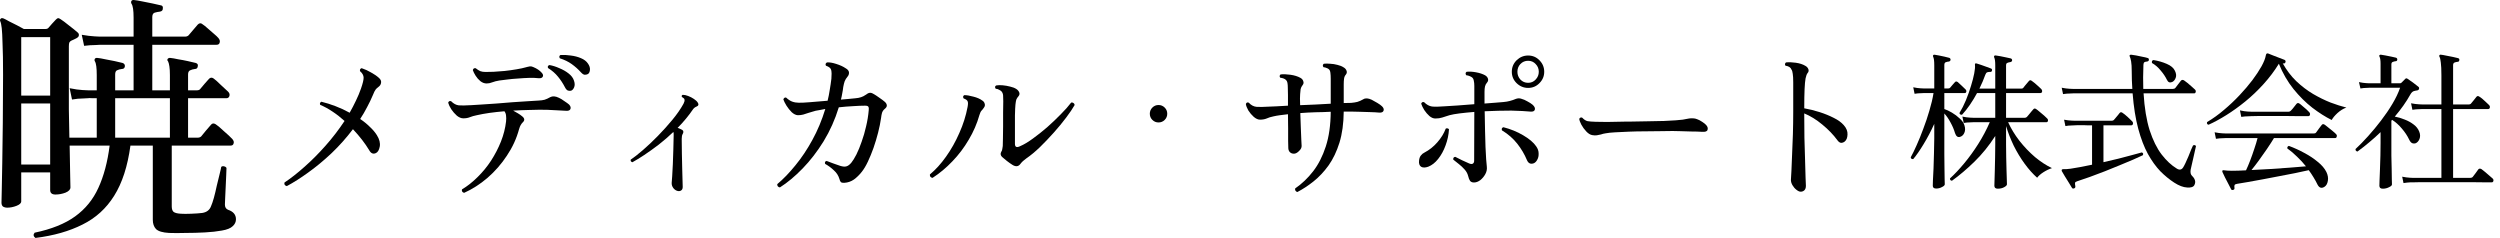 <svg width="304" height="29" viewBox="0 0 304 29" fill="none" xmlns="http://www.w3.org/2000/svg">
<path d="M4.309 28.934C4.053 28.742 4.021 28.529 4.213 28.294C6.261 27.868 7.904 27.206 9.141 26.31C10.379 25.414 11.317 24.262 11.957 22.854C12.619 21.425 13.077 19.708 13.333 17.702H8.469C8.491 19.153 8.512 20.337 8.533 21.254C8.555 22.15 8.565 22.662 8.565 22.79C8.565 23.046 8.363 23.26 7.957 23.43C7.552 23.58 7.147 23.654 6.741 23.654C6.315 23.654 6.101 23.473 6.101 23.11V20.966H2.581V24.486C2.581 24.7 2.389 24.881 2.005 25.03C1.621 25.18 1.237 25.254 0.853 25.254C0.683 25.254 0.523 25.212 0.373 25.126C0.245 25.02 0.181 24.86 0.181 24.646C0.181 24.518 0.192 24.028 0.213 23.174C0.235 22.3 0.256 21.158 0.277 19.75C0.299 18.342 0.32 16.732 0.341 14.918C0.363 13.105 0.373 11.164 0.373 9.094C0.373 7.452 0.352 6.193 0.309 5.318C0.288 4.444 0.256 3.814 0.213 3.43C0.171 3.025 0.107 2.737 0.021 2.566C-0.021 2.438 5.21541e-08 2.342 0.085 2.278C0.149 2.193 0.267 2.182 0.437 2.246C0.587 2.31 0.811 2.428 1.109 2.598C1.429 2.748 1.749 2.908 2.069 3.078C2.411 3.249 2.688 3.398 2.901 3.526H5.525C5.696 3.526 5.824 3.473 5.909 3.366C6.016 3.238 6.155 3.078 6.325 2.886C6.496 2.694 6.645 2.534 6.773 2.406C6.88 2.3 6.965 2.236 7.029 2.214C7.115 2.193 7.232 2.236 7.381 2.342C7.616 2.492 7.957 2.748 8.405 3.11C8.853 3.452 9.184 3.718 9.397 3.91C9.547 4.017 9.611 4.145 9.589 4.294C9.589 4.422 9.493 4.54 9.301 4.646C9.195 4.689 9.088 4.742 8.981 4.806C8.896 4.849 8.8 4.892 8.693 4.934C8.565 4.998 8.48 5.073 8.437 5.158C8.395 5.244 8.373 5.404 8.373 5.638V9.446C8.373 10.79 8.373 12.081 8.373 13.318C8.395 14.556 8.416 15.697 8.437 16.742H11.765V11.942C11.659 11.942 11.563 11.942 11.477 11.942C11.392 11.942 11.307 11.942 11.221 11.942C10.944 11.921 10.773 11.921 10.709 11.942C10.709 11.942 10.507 11.953 10.101 11.974C9.696 11.974 9.248 12.017 8.757 12.102L8.469 10.726C9.088 10.854 9.611 10.929 10.037 10.95C10.485 10.972 10.709 10.982 10.709 10.982H11.765V9.126C11.765 8.252 11.691 7.697 11.541 7.462C11.477 7.356 11.477 7.249 11.541 7.142C11.605 7.057 11.712 7.025 11.861 7.046C12.096 7.068 12.405 7.121 12.789 7.206C13.173 7.27 13.557 7.345 13.941 7.43C14.347 7.516 14.667 7.59 14.901 7.654C15.093 7.718 15.189 7.846 15.189 8.038C15.168 8.273 15.04 8.39 14.805 8.39C14.592 8.412 14.4 8.465 14.229 8.55C14.08 8.614 14.005 8.785 14.005 9.062V10.982H16.245V5.446C15.861 5.446 15.488 5.446 15.125 5.446C14.784 5.446 14.464 5.446 14.165 5.446C13.675 5.446 13.259 5.446 12.917 5.446C12.576 5.446 12.331 5.446 12.181 5.446C12.181 5.446 11.979 5.457 11.573 5.478C11.168 5.478 10.72 5.51 10.229 5.574L9.941 4.23C10.56 4.337 11.083 4.401 11.509 4.422C11.936 4.444 12.149 4.454 12.149 4.454H16.245V2.15C16.245 1.254 16.16 0.689 15.989 0.454C15.925 0.326 15.925 0.209 15.989 0.102C16.053 0.017 16.16 -0.015 16.309 0.006C16.544 0.028 16.864 0.081 17.269 0.166C17.696 0.252 18.123 0.337 18.549 0.422C18.976 0.508 19.307 0.582 19.541 0.646C19.755 0.668 19.84 0.806 19.797 1.062C19.797 1.254 19.68 1.372 19.445 1.414C19.232 1.436 19.019 1.478 18.805 1.542C18.613 1.606 18.517 1.788 18.517 2.086V4.454H22.485C22.677 4.454 22.827 4.401 22.933 4.294C23.04 4.166 23.221 3.953 23.477 3.654C23.755 3.334 23.947 3.11 24.053 2.982C24.245 2.79 24.437 2.78 24.629 2.95C24.8 3.057 25.013 3.228 25.269 3.462C25.525 3.676 25.771 3.889 26.005 4.102C26.261 4.316 26.443 4.486 26.549 4.614C26.72 4.806 26.773 4.998 26.709 5.19C26.667 5.361 26.539 5.446 26.325 5.446H18.517V10.982H20.661V9.126C20.661 8.7 20.64 8.348 20.597 8.07C20.555 7.793 20.501 7.59 20.437 7.462C20.331 7.356 20.32 7.249 20.405 7.142C20.491 7.057 20.597 7.025 20.725 7.046C20.96 7.068 21.269 7.121 21.653 7.206C22.059 7.27 22.453 7.345 22.837 7.43C23.243 7.516 23.563 7.59 23.797 7.654C24.011 7.718 24.096 7.846 24.053 8.038C24.032 8.273 23.915 8.39 23.701 8.39C23.488 8.412 23.296 8.465 23.125 8.55C22.955 8.614 22.869 8.785 22.869 9.062V10.982H23.957C24.149 10.982 24.288 10.918 24.373 10.79C24.48 10.662 24.651 10.46 24.885 10.182C25.12 9.905 25.291 9.713 25.397 9.606C25.568 9.414 25.76 9.393 25.973 9.542C26.208 9.713 26.507 9.98 26.869 10.342C27.253 10.684 27.541 10.95 27.733 11.142C27.904 11.313 27.957 11.494 27.893 11.686C27.829 11.857 27.712 11.942 27.541 11.942H22.869V16.742H24.021C24.213 16.742 24.363 16.689 24.469 16.582C24.576 16.433 24.768 16.198 25.045 15.878C25.344 15.537 25.547 15.302 25.653 15.174C25.803 14.982 25.995 14.961 26.229 15.11C26.485 15.281 26.827 15.569 27.253 15.974C27.701 16.358 28.032 16.668 28.245 16.902C28.416 17.094 28.469 17.276 28.405 17.446C28.363 17.617 28.245 17.702 28.053 17.702H20.885V25.094C20.885 25.414 20.96 25.638 21.109 25.766C21.28 25.894 21.579 25.969 22.005 25.99C22.304 26.012 22.72 26.012 23.253 25.99C23.808 25.969 24.256 25.937 24.597 25.894C25.131 25.809 25.483 25.542 25.653 25.094C25.76 24.86 25.877 24.518 26.005 24.07C26.133 23.601 26.251 23.11 26.357 22.598C26.485 22.065 26.603 21.585 26.709 21.158C26.816 20.732 26.88 20.444 26.901 20.294C27.008 20.209 27.125 20.188 27.253 20.23C27.381 20.252 27.477 20.316 27.541 20.422C27.541 20.572 27.531 20.86 27.509 21.286C27.488 21.713 27.467 22.182 27.445 22.694C27.424 23.206 27.403 23.665 27.381 24.07C27.36 24.476 27.349 24.742 27.349 24.87C27.349 25.19 27.477 25.404 27.733 25.51C28.373 25.724 28.693 26.108 28.693 26.662C28.693 26.982 28.565 27.26 28.309 27.494C28.053 27.75 27.605 27.932 26.965 28.038C26.389 28.145 25.707 28.22 24.917 28.262C24.128 28.305 23.339 28.326 22.549 28.326C21.781 28.348 21.12 28.348 20.565 28.326C19.776 28.284 19.243 28.124 18.965 27.846C18.709 27.569 18.581 27.196 18.581 26.726V17.702H15.861C15.52 20.22 14.859 22.257 13.877 23.814C12.917 25.35 11.637 26.513 10.037 27.302C8.437 28.113 6.528 28.657 4.309 28.934ZM14.005 16.742H20.661V11.942H14.005V16.742ZM2.581 20.006H6.101V12.582H2.581V20.006ZM2.581 11.622H6.101V4.518H2.581V11.622Z" fill="black"/>
<path d="M123.117 20.05C122.904 19.917 122.677 19.757 122.437 19.57C122.197 19.37 122.004 19.21 121.857 19.09C121.657 18.89 121.624 18.677 121.757 18.45C121.824 18.357 121.864 18.25 121.877 18.13C121.904 18.01 121.924 17.884 121.937 17.75C121.951 17.604 121.957 17.31 121.957 16.87C121.971 16.43 121.977 15.93 121.977 15.37C121.977 14.797 121.977 14.237 121.977 13.69C121.991 13.13 121.997 12.67 121.997 12.31C121.997 12.03 121.991 11.797 121.977 11.61C121.964 11.424 121.904 11.264 121.797 11.13C121.744 11.064 121.651 10.997 121.517 10.93C121.397 10.85 121.251 10.804 121.077 10.79C120.957 10.617 120.977 10.484 121.137 10.39C121.351 10.35 121.611 10.344 121.917 10.37C122.224 10.397 122.531 10.45 122.837 10.53C123.144 10.597 123.397 10.697 123.597 10.83C123.757 10.937 123.871 11.07 123.937 11.23C124.004 11.39 123.977 11.544 123.857 11.69C123.724 11.837 123.631 11.984 123.577 12.13C123.537 12.277 123.504 12.477 123.477 12.73C123.451 12.97 123.431 13.41 123.417 14.05C123.417 14.69 123.417 15.45 123.417 16.33C123.417 16.517 123.417 16.71 123.417 16.91C123.417 17.097 123.417 17.29 123.417 17.49C123.417 17.89 123.631 17.984 124.057 17.77C124.524 17.57 125.037 17.264 125.597 16.85C126.171 16.437 126.751 15.977 127.337 15.47C127.924 14.95 128.471 14.43 128.977 13.91C129.497 13.39 129.924 12.91 130.257 12.47C130.364 12.444 130.457 12.464 130.537 12.53C130.617 12.584 130.664 12.664 130.677 12.77C130.437 13.197 130.091 13.71 129.637 14.31C129.197 14.897 128.697 15.504 128.137 16.13C127.577 16.757 127.011 17.35 126.437 17.91C125.864 18.457 125.324 18.904 124.817 19.25C124.497 19.477 124.257 19.697 124.097 19.91C123.857 20.257 123.531 20.304 123.117 20.05ZM113.397 21.63C113.157 21.59 113.051 21.45 113.077 21.21C113.771 20.637 114.424 19.917 115.037 19.05C115.664 18.17 116.204 17.21 116.657 16.17C117.124 15.13 117.457 14.077 117.657 13.01C117.724 12.664 117.724 12.43 117.657 12.31C117.604 12.177 117.444 12.064 117.177 11.97C117.071 11.797 117.097 11.664 117.257 11.57C117.564 11.57 117.931 11.63 118.357 11.75C118.797 11.857 119.164 12.017 119.457 12.23C119.604 12.324 119.697 12.45 119.737 12.61C119.791 12.77 119.764 12.924 119.657 13.07C119.564 13.217 119.464 13.344 119.357 13.45C119.264 13.544 119.177 13.724 119.097 13.99C118.804 15.03 118.371 16.03 117.797 16.99C117.237 17.95 116.577 18.824 115.817 19.61C115.071 20.397 114.264 21.07 113.397 21.63Z" fill="black"/>
<path d="M94.837 22.79C94.73 22.777 94.643 22.73 94.577 22.65C94.523 22.57 94.503 22.484 94.517 22.39C95.25 21.777 95.983 21.017 96.717 20.11C97.463 19.204 98.15 18.177 98.777 17.03C99.417 15.87 99.943 14.61 100.357 13.25C100.143 13.29 99.937 13.33 99.737 13.37C99.55 13.397 99.363 13.43 99.177 13.47C99.003 13.51 98.843 13.557 98.697 13.61C98.563 13.65 98.43 13.69 98.297 13.73C98.083 13.81 97.877 13.877 97.677 13.93C97.477 13.984 97.257 14.01 97.017 14.01C96.777 13.997 96.53 13.877 96.277 13.65C96.037 13.41 95.823 13.144 95.637 12.85C95.45 12.544 95.323 12.29 95.257 12.09C95.283 11.997 95.33 11.93 95.397 11.89C95.463 11.85 95.53 11.844 95.597 11.87C95.837 12.097 96.077 12.257 96.317 12.35C96.57 12.444 96.837 12.49 97.117 12.49C97.343 12.504 97.79 12.484 98.457 12.43C99.123 12.377 99.85 12.317 100.637 12.25C100.743 11.824 100.83 11.384 100.897 10.93C100.977 10.477 101.043 10.024 101.097 9.57V9.55C101.137 9.097 101.13 8.757 101.077 8.53C101.037 8.304 100.823 8.124 100.437 7.99C100.343 7.83 100.383 7.697 100.557 7.59C100.85 7.564 101.223 7.624 101.677 7.77C102.143 7.917 102.523 8.09 102.817 8.29C103.083 8.437 103.223 8.61 103.237 8.81C103.25 9.01 103.183 9.19 103.037 9.35C102.903 9.51 102.797 9.684 102.717 9.87C102.65 10.057 102.59 10.297 102.537 10.59C102.51 10.844 102.47 11.097 102.417 11.35C102.377 11.604 102.323 11.857 102.257 12.11C102.59 12.084 102.903 12.057 103.197 12.03C103.503 11.99 103.777 11.964 104.017 11.95C104.523 11.91 104.93 11.777 105.237 11.55C105.45 11.39 105.617 11.304 105.737 11.29C105.87 11.264 106.023 11.304 106.197 11.41C106.397 11.517 106.643 11.677 106.937 11.89C107.23 12.09 107.443 12.25 107.577 12.37C107.737 12.504 107.823 12.65 107.837 12.81C107.85 12.957 107.763 13.104 107.577 13.25C107.43 13.37 107.323 13.524 107.257 13.71C107.203 13.897 107.163 14.11 107.137 14.35C107.057 14.91 106.937 15.504 106.777 16.13C106.617 16.757 106.43 17.377 106.217 17.99C106.003 18.59 105.777 19.144 105.537 19.65C105.297 20.157 105.05 20.57 104.797 20.89C104.503 21.264 104.183 21.577 103.837 21.83C103.49 22.07 103.103 22.204 102.677 22.23C102.49 22.244 102.35 22.217 102.257 22.15C102.177 22.07 102.117 21.944 102.077 21.77C101.957 21.357 101.73 21.004 101.397 20.71C101.077 20.404 100.723 20.144 100.337 19.93C100.27 19.73 100.33 19.61 100.517 19.57C100.743 19.65 101.01 19.75 101.317 19.87C101.637 19.977 101.923 20.077 102.177 20.17C102.483 20.264 102.73 20.284 102.917 20.23C103.117 20.177 103.317 20.03 103.517 19.79C103.703 19.564 103.91 19.23 104.137 18.79C104.363 18.337 104.577 17.817 104.777 17.23C104.99 16.644 105.17 16.024 105.317 15.37C105.477 14.704 105.583 14.05 105.637 13.41C105.663 13.224 105.65 13.084 105.597 12.99C105.557 12.897 105.423 12.85 105.197 12.85C104.77 12.85 104.277 12.87 103.717 12.91C103.157 12.937 102.583 12.984 101.997 13.05C101.543 14.53 100.93 15.904 100.157 17.17C99.383 18.424 98.53 19.53 97.597 20.49C96.677 21.437 95.757 22.204 94.837 22.79Z" fill="black"/>
<path d="M82.437 23.23C82.223 23.19 82.037 23.07 81.877 22.87C81.73 22.67 81.663 22.457 81.677 22.23C81.69 22.124 81.71 21.864 81.737 21.45C81.763 21.037 81.79 20.544 81.817 19.97C81.843 19.397 81.863 18.804 81.877 18.19C81.903 17.577 81.917 17.017 81.917 16.51C81.917 16.404 81.917 16.317 81.917 16.25C81.917 16.17 81.903 16.104 81.877 16.05C81.303 16.597 80.71 17.11 80.097 17.59C79.483 18.057 78.897 18.477 78.337 18.85C77.79 19.21 77.31 19.504 76.897 19.73C76.817 19.704 76.757 19.664 76.717 19.61C76.677 19.544 76.67 19.477 76.697 19.41C77.097 19.144 77.59 18.757 78.177 18.25C78.763 17.744 79.37 17.17 79.997 16.53C80.623 15.89 81.217 15.23 81.777 14.55C82.337 13.87 82.783 13.224 83.117 12.61C83.223 12.41 83.263 12.244 83.237 12.11C83.223 12.03 83.183 11.97 83.117 11.93C83.05 11.877 82.983 11.83 82.917 11.79C82.863 11.67 82.897 11.584 83.017 11.53C83.217 11.53 83.437 11.577 83.677 11.67C83.93 11.764 84.163 11.884 84.377 12.03C84.603 12.177 84.763 12.33 84.857 12.49C84.99 12.704 84.943 12.857 84.717 12.95C84.517 13.03 84.363 13.15 84.257 13.31C84.003 13.684 83.717 14.064 83.397 14.45C83.09 14.824 82.757 15.19 82.397 15.55C82.503 15.577 82.603 15.617 82.697 15.67C82.803 15.71 82.897 15.757 82.977 15.81C83.057 15.864 83.097 15.937 83.097 16.03C83.097 16.11 83.07 16.197 83.017 16.29C82.937 16.41 82.897 16.61 82.897 16.89C82.897 17.437 82.903 18.03 82.917 18.67C82.93 19.297 82.943 19.904 82.957 20.49C82.97 21.077 82.983 21.577 82.997 21.99C83.01 22.39 83.017 22.637 83.017 22.73C83.017 22.93 82.957 23.07 82.837 23.15C82.73 23.23 82.597 23.257 82.437 23.23Z" fill="black"/>
<path d="M56.437 23.45C56.33 23.424 56.25 23.37 56.197 23.29C56.157 23.21 56.15 23.124 56.177 23.03C56.844 22.63 57.477 22.13 58.077 21.53C58.69 20.93 59.237 20.264 59.717 19.53C60.197 18.784 60.597 18.01 60.917 17.21C61.237 16.397 61.444 15.584 61.537 14.77C61.564 14.504 61.564 14.27 61.537 14.07C61.524 13.87 61.457 13.69 61.337 13.53C60.697 13.584 60.09 13.65 59.517 13.73C58.957 13.81 58.444 13.904 57.977 14.01C57.644 14.077 57.364 14.157 57.137 14.25C56.91 14.344 56.644 14.39 56.337 14.39C56.084 14.39 55.824 14.284 55.557 14.07C55.304 13.844 55.077 13.584 54.877 13.29C54.69 12.997 54.564 12.73 54.497 12.49C54.564 12.304 54.684 12.244 54.857 12.31C55.15 12.604 55.457 12.77 55.777 12.81C56.11 12.837 56.597 12.83 57.237 12.79H57.277C57.584 12.777 58.01 12.75 58.557 12.71C59.104 12.67 59.704 12.63 60.357 12.59C61.024 12.537 61.684 12.484 62.337 12.43C63.004 12.377 63.61 12.337 64.157 12.31C64.704 12.27 65.137 12.244 65.457 12.23C65.764 12.217 66.017 12.184 66.217 12.13C66.43 12.064 66.664 11.957 66.917 11.81C67.197 11.664 67.544 11.69 67.957 11.89C68.144 11.97 68.364 12.104 68.617 12.29C68.884 12.464 69.077 12.604 69.197 12.71C69.384 12.91 69.437 13.097 69.357 13.27C69.29 13.43 69.104 13.497 68.797 13.47C68.517 13.444 68.144 13.424 67.677 13.41C67.21 13.384 66.81 13.364 66.477 13.35C65.824 13.337 65.144 13.344 64.437 13.37C63.744 13.384 63.064 13.41 62.397 13.45C62.597 13.557 62.797 13.67 62.997 13.79C63.197 13.91 63.357 14.024 63.477 14.13C63.81 14.384 63.837 14.637 63.557 14.89C63.464 14.984 63.384 15.09 63.317 15.21C63.25 15.317 63.184 15.484 63.117 15.71C62.81 16.844 62.317 17.917 61.637 18.93C60.97 19.944 60.184 20.844 59.277 21.63C58.37 22.404 57.424 23.01 56.437 23.45ZM59.177 10.15C58.91 10.15 58.657 10.057 58.417 9.87C58.19 9.684 57.997 9.464 57.837 9.21C57.677 8.957 57.564 8.73 57.497 8.53C57.537 8.344 57.65 8.264 57.837 8.29C58.037 8.45 58.224 8.57 58.397 8.65C58.57 8.717 58.784 8.75 59.037 8.75C59.29 8.75 59.617 8.744 60.017 8.73C60.417 8.704 60.864 8.67 61.357 8.63C61.85 8.577 62.33 8.51 62.797 8.43C63.277 8.35 63.677 8.264 63.997 8.17C64.01 8.17 64.03 8.164 64.057 8.15C64.19 8.11 64.317 8.084 64.437 8.07C64.557 8.057 64.69 8.084 64.837 8.15C65.29 8.337 65.637 8.57 65.877 8.85C66.037 9.024 66.077 9.184 65.997 9.33C65.917 9.477 65.744 9.537 65.477 9.51C65.157 9.47 64.777 9.457 64.337 9.47C63.897 9.484 63.444 9.51 62.977 9.55C62.51 9.577 62.077 9.617 61.677 9.67C61.277 9.71 60.957 9.75 60.717 9.79C60.384 9.844 60.097 9.917 59.857 10.01C59.63 10.104 59.404 10.15 59.177 10.15ZM69.437 11.03C69.317 11.057 69.19 11.05 69.057 11.01C68.924 10.957 68.804 10.824 68.697 10.61C68.457 10.144 68.177 9.717 67.857 9.33C67.537 8.93 67.13 8.577 66.637 8.27C66.57 8.084 66.63 7.964 66.817 7.91C67.204 7.977 67.604 8.104 68.017 8.29C68.444 8.464 68.817 8.677 69.137 8.93C69.47 9.184 69.69 9.477 69.797 9.81C69.904 10.117 69.91 10.384 69.817 10.61C69.724 10.837 69.597 10.977 69.437 11.03ZM71.477 9.01C71.37 9.064 71.244 9.09 71.097 9.09C70.964 9.077 70.817 8.984 70.657 8.81C70.31 8.424 69.93 8.084 69.517 7.79C69.104 7.497 68.624 7.264 68.077 7.09C68.024 7.01 68.004 6.93 68.017 6.85C68.044 6.77 68.09 6.717 68.157 6.69C68.544 6.664 68.957 6.684 69.397 6.75C69.85 6.804 70.264 6.91 70.637 7.07C71.024 7.23 71.31 7.45 71.497 7.73C71.684 7.997 71.764 8.257 71.737 8.51C71.71 8.764 71.624 8.93 71.477 9.01Z" fill="black"/>
<path d="M34.877 22.63C34.624 22.564 34.53 22.417 34.597 22.19C35.344 21.697 36.144 21.07 36.997 20.31C37.864 19.55 38.717 18.697 39.557 17.75C40.41 16.79 41.19 15.777 41.897 14.71C41.43 14.284 40.944 13.904 40.437 13.57C39.944 13.237 39.444 12.964 38.937 12.75C38.897 12.67 38.89 12.597 38.917 12.53C38.957 12.45 39.01 12.397 39.077 12.37C39.637 12.504 40.21 12.684 40.797 12.91C41.397 13.137 41.97 13.404 42.517 13.71C42.797 13.217 43.05 12.73 43.277 12.25C43.517 11.757 43.724 11.264 43.897 10.77C44.11 10.157 44.217 9.717 44.217 9.45C44.217 9.17 44.07 8.904 43.777 8.65C43.737 8.464 43.804 8.344 43.977 8.29C44.377 8.424 44.757 8.597 45.117 8.81C45.49 9.01 45.81 9.23 46.077 9.47C46.29 9.657 46.377 9.857 46.337 10.07C46.31 10.27 46.204 10.437 46.017 10.57C45.884 10.664 45.77 10.77 45.677 10.89C45.584 11.01 45.477 11.224 45.357 11.53C45.144 12.037 44.904 12.537 44.637 13.03C44.384 13.524 44.104 14.004 43.797 14.47C44.237 14.764 44.63 15.084 44.977 15.43C45.337 15.764 45.624 16.104 45.837 16.45C46.144 16.944 46.257 17.404 46.177 17.83C46.097 18.244 45.944 18.504 45.717 18.61C45.384 18.77 45.11 18.657 44.897 18.27C44.404 17.444 43.744 16.59 42.917 15.71C42.13 16.75 41.27 17.717 40.337 18.61C39.404 19.49 38.464 20.27 37.517 20.95C36.584 21.63 35.704 22.19 34.877 22.63Z" fill="black"/>
<path d="M218.957 23.31C218.81 23.31 218.637 23.23 218.437 23.07C218.25 22.924 218.09 22.737 217.957 22.51C217.823 22.27 217.763 22.044 217.777 21.83C217.79 21.657 217.81 21.31 217.837 20.79C217.863 20.257 217.89 19.604 217.917 18.83C217.957 18.057 217.99 17.217 218.017 16.31C218.043 15.404 218.057 14.484 218.057 13.55C218.057 13.244 218.057 12.95 218.057 12.67C218.057 12.39 218.057 12.13 218.057 11.89C218.057 11.104 218.057 10.477 218.057 10.01C218.057 9.544 218.037 9.197 217.997 8.97C217.97 8.73 217.917 8.557 217.837 8.45C217.743 8.197 217.503 8.044 217.117 7.99C217.063 7.924 217.043 7.85 217.057 7.77C217.083 7.69 217.123 7.63 217.177 7.59C217.51 7.55 217.91 7.564 218.377 7.63C218.843 7.697 219.23 7.824 219.537 8.01C219.71 8.104 219.83 8.237 219.897 8.41C219.963 8.584 219.93 8.744 219.797 8.89C219.703 9.01 219.623 9.224 219.557 9.53C219.503 9.824 219.463 10.264 219.437 10.85C219.41 11.424 219.397 12.197 219.397 13.17C220.01 13.277 220.63 13.43 221.257 13.63C221.883 13.83 222.457 14.064 222.977 14.33C223.497 14.584 223.903 14.877 224.197 15.21C224.53 15.584 224.683 15.97 224.657 16.37C224.643 16.757 224.53 17.037 224.317 17.21C224.183 17.317 224.037 17.37 223.877 17.37C223.73 17.357 223.59 17.264 223.457 17.09C222.95 16.397 222.33 15.75 221.597 15.15C220.877 14.55 220.143 14.097 219.397 13.79V13.97C219.397 14.864 219.403 15.79 219.417 16.75C219.443 17.71 219.47 18.617 219.497 19.47C219.523 20.31 219.543 21.017 219.557 21.59C219.583 22.15 219.597 22.484 219.597 22.59C219.597 22.83 219.537 23.01 219.417 23.13C219.297 23.25 219.143 23.31 218.957 23.31Z" fill="black"/>
<path d="M193.617 16.43C193.377 16.39 193.137 16.244 192.897 15.99C192.657 15.737 192.457 15.464 192.297 15.17C192.137 14.864 192.05 14.624 192.037 14.45C192.13 14.29 192.25 14.244 192.397 14.31C192.61 14.537 192.824 14.677 193.037 14.73C193.25 14.77 193.584 14.797 194.037 14.81C194.357 14.824 194.824 14.83 195.437 14.83C196.05 14.817 196.744 14.804 197.517 14.79C197.597 14.79 197.677 14.79 197.757 14.79C197.837 14.79 197.917 14.79 197.997 14.79C198.77 14.777 199.53 14.764 200.277 14.75C201.037 14.737 201.724 14.724 202.337 14.71C202.95 14.684 203.43 14.657 203.777 14.63C204.084 14.604 204.364 14.577 204.617 14.55C204.87 14.51 205.124 14.464 205.377 14.41C205.55 14.384 205.717 14.377 205.877 14.39C206.037 14.39 206.197 14.424 206.357 14.49C206.557 14.557 206.764 14.664 206.977 14.81C207.204 14.957 207.364 15.084 207.457 15.19C207.644 15.39 207.704 15.59 207.637 15.79C207.584 15.977 207.364 16.057 206.977 16.03C206.604 16.004 206.164 15.99 205.657 15.99C205.164 15.977 204.717 15.964 204.317 15.95C204.144 15.937 203.837 15.93 203.397 15.93C202.97 15.93 202.464 15.937 201.877 15.95C201.29 15.95 200.67 15.957 200.017 15.97C199.364 15.97 198.724 15.984 198.097 16.01C197.47 16.037 196.904 16.064 196.397 16.09C195.904 16.117 195.524 16.157 195.257 16.21C195.15 16.224 195.044 16.244 194.937 16.27C194.844 16.297 194.757 16.324 194.677 16.35C194.504 16.39 194.337 16.424 194.177 16.45C194.017 16.477 193.83 16.47 193.617 16.43Z" fill="black"/>
<path d="M179.237 22.19C179.024 22.19 178.864 22.124 178.757 21.99C178.664 21.857 178.584 21.65 178.517 21.37C178.45 21.104 178.31 20.85 178.097 20.61C177.884 20.37 177.65 20.15 177.397 19.95C177.144 19.737 176.917 19.557 176.717 19.41C176.69 19.21 176.77 19.097 176.957 19.07C177.184 19.177 177.464 19.317 177.797 19.49C178.13 19.65 178.41 19.777 178.637 19.87C178.824 19.95 178.97 19.964 179.077 19.91C179.197 19.844 179.257 19.724 179.257 19.55L179.277 13.61C178.61 13.664 178.01 13.724 177.477 13.79C176.957 13.857 176.55 13.93 176.257 14.01C175.924 14.104 175.63 14.197 175.377 14.29C175.137 14.37 174.857 14.41 174.537 14.41C174.297 14.41 174.057 14.31 173.817 14.11C173.59 13.91 173.384 13.67 173.197 13.39C173.024 13.11 172.897 12.85 172.817 12.61C172.884 12.424 173.004 12.364 173.177 12.43C173.47 12.724 173.784 12.897 174.117 12.95C174.464 12.99 174.957 12.984 175.597 12.93C175.997 12.904 176.53 12.87 177.197 12.83C177.864 12.777 178.557 12.724 179.277 12.67V10.45C179.277 10.21 179.257 10.004 179.217 9.83C179.19 9.644 179.117 9.504 178.997 9.41C178.93 9.357 178.83 9.304 178.697 9.25C178.577 9.197 178.444 9.164 178.297 9.15C178.177 8.977 178.19 8.837 178.337 8.73C178.657 8.69 179.037 8.71 179.477 8.79C179.917 8.87 180.284 8.99 180.577 9.15C180.764 9.257 180.884 9.397 180.937 9.57C180.99 9.744 180.95 9.904 180.817 10.05C180.697 10.184 180.617 10.337 180.577 10.51C180.537 10.684 180.517 10.904 180.517 11.17V12.59C180.984 12.564 181.417 12.53 181.817 12.49C182.217 12.45 182.544 12.424 182.797 12.41C183.104 12.384 183.377 12.337 183.617 12.27C183.87 12.204 184.104 12.124 184.317 12.03C184.53 11.95 184.737 11.937 184.937 11.99C185.23 12.07 185.497 12.184 185.737 12.33C185.99 12.464 186.197 12.597 186.357 12.73C186.597 12.944 186.69 13.144 186.637 13.33C186.584 13.517 186.404 13.597 186.097 13.57C185.564 13.517 184.79 13.477 183.777 13.45C183.284 13.45 182.757 13.457 182.197 13.47C181.637 13.484 181.084 13.504 180.537 13.53C180.564 15.224 180.597 16.67 180.637 17.87C180.69 19.07 180.744 19.864 180.797 20.25C180.837 20.57 180.777 20.877 180.617 21.17C180.457 21.464 180.25 21.71 179.997 21.91C179.744 22.097 179.49 22.19 179.237 22.19ZM185.817 10.69C185.284 10.69 184.817 10.497 184.417 10.11C184.03 9.724 183.837 9.264 183.837 8.73C183.837 8.184 184.03 7.717 184.417 7.33C184.817 6.944 185.284 6.75 185.817 6.75C186.364 6.75 186.824 6.944 187.197 7.33C187.584 7.717 187.777 8.184 187.777 8.73C187.777 9.264 187.584 9.724 187.197 10.11C186.824 10.497 186.364 10.69 185.817 10.69ZM186.517 19.85C186.13 19.997 185.85 19.87 185.677 19.47C185.384 18.764 184.99 18.097 184.497 17.47C184.004 16.844 183.384 16.304 182.637 15.85C182.57 15.65 182.63 15.524 182.817 15.47C183.697 15.697 184.497 16.024 185.217 16.45C185.95 16.877 186.477 17.324 186.797 17.79C186.997 18.07 187.097 18.357 187.097 18.65C187.11 18.944 187.057 19.197 186.937 19.41C186.83 19.624 186.69 19.77 186.517 19.85ZM173.677 20.27C173.304 20.404 173.01 20.404 172.797 20.27C172.597 20.124 172.517 19.877 172.557 19.53C172.584 19.264 172.657 19.057 172.777 18.91C172.897 18.75 173.044 18.63 173.217 18.55C173.804 18.244 174.324 17.83 174.777 17.31C175.244 16.777 175.584 16.224 175.797 15.65C175.864 15.597 175.937 15.584 176.017 15.61C176.097 15.624 176.157 15.664 176.197 15.73C176.157 16.397 176.017 17.05 175.777 17.69C175.55 18.317 175.25 18.864 174.877 19.33C174.517 19.784 174.117 20.097 173.677 20.27ZM185.817 10.07C186.19 10.07 186.497 9.937 186.737 9.67C186.99 9.404 187.117 9.09 187.117 8.73C187.117 8.357 186.99 8.044 186.737 7.79C186.497 7.524 186.19 7.39 185.817 7.39C185.444 7.39 185.13 7.524 184.877 7.79C184.637 8.044 184.517 8.357 184.517 8.73C184.517 9.09 184.637 9.404 184.877 9.67C185.13 9.937 185.444 10.07 185.817 10.07Z" fill="black"/>
<path d="M157.757 23.35C157.65 23.324 157.57 23.264 157.517 23.17C157.477 23.09 157.47 23.004 157.497 22.91C158.31 22.35 159.037 21.657 159.677 20.83C160.317 20.004 160.83 18.997 161.217 17.81C161.604 16.624 161.804 15.217 161.817 13.59C161.51 13.604 161.204 13.617 160.897 13.63C160.59 13.63 160.284 13.637 159.977 13.65C159.644 13.664 159.324 13.677 159.017 13.69C158.71 13.704 158.41 13.724 158.117 13.75C158.144 14.31 158.164 14.877 158.177 15.45C158.204 16.024 158.224 16.524 158.237 16.95C158.264 17.364 158.277 17.624 158.277 17.73C158.29 17.944 158.184 18.157 157.957 18.37C157.744 18.584 157.537 18.69 157.337 18.69C157.137 18.69 156.97 18.624 156.837 18.49C156.717 18.357 156.657 18.184 156.657 17.97C156.657 17.824 156.65 17.544 156.637 17.13C156.637 16.704 156.637 16.204 156.637 15.63C156.637 15.057 156.63 14.477 156.617 13.89C156.27 13.93 155.944 13.97 155.637 14.01C155.344 14.05 155.084 14.097 154.857 14.15C154.524 14.217 154.244 14.304 154.017 14.41C153.79 14.504 153.524 14.55 153.217 14.55C152.977 14.55 152.724 14.437 152.457 14.21C152.204 13.984 151.984 13.724 151.797 13.43C151.624 13.124 151.524 12.864 151.497 12.65C151.564 12.464 151.684 12.41 151.857 12.49C152.124 12.784 152.43 12.95 152.777 12.99C153.137 13.017 153.624 13.01 154.237 12.97C154.464 12.957 154.784 12.944 155.197 12.93C155.61 12.904 156.084 12.877 156.617 12.85C156.617 12.37 156.617 11.937 156.617 11.55C156.617 11.15 156.61 10.844 156.597 10.63C156.597 10.444 156.584 10.27 156.557 10.11C156.53 9.937 156.464 9.804 156.357 9.71C156.224 9.577 155.997 9.49 155.677 9.45C155.57 9.304 155.584 9.17 155.717 9.05C156.037 9.01 156.437 9.024 156.917 9.09C157.397 9.157 157.804 9.284 158.137 9.47C158.31 9.564 158.424 9.697 158.477 9.87C158.544 10.044 158.517 10.204 158.397 10.35C158.277 10.497 158.197 10.657 158.157 10.83C158.13 11.004 158.11 11.21 158.097 11.45C158.07 11.73 158.07 12.177 158.097 12.79C158.724 12.764 159.357 12.737 159.997 12.71C160.637 12.67 161.244 12.637 161.817 12.61V9.59C161.817 9.31 161.804 9.064 161.777 8.85C161.75 8.637 161.684 8.49 161.577 8.41C161.524 8.357 161.437 8.31 161.317 8.27C161.21 8.217 161.084 8.184 160.937 8.17C160.817 8.01 160.83 7.87 160.977 7.75C161.19 7.724 161.444 7.724 161.737 7.75C162.044 7.764 162.344 7.81 162.637 7.89C162.93 7.957 163.177 8.057 163.377 8.19C163.55 8.284 163.67 8.417 163.737 8.59C163.804 8.764 163.777 8.924 163.657 9.07C163.537 9.204 163.464 9.37 163.437 9.57C163.41 9.757 163.397 9.99 163.397 10.27V12.53L164.297 12.51C164.59 12.484 164.844 12.444 165.057 12.39C165.284 12.324 165.524 12.217 165.777 12.07C166.03 11.91 166.37 11.93 166.797 12.13C166.984 12.224 167.21 12.35 167.477 12.51C167.744 12.67 167.937 12.81 168.057 12.93C168.244 13.117 168.304 13.297 168.237 13.47C168.17 13.644 167.984 13.717 167.677 13.69C167.424 13.664 167.05 13.644 166.557 13.63C166.064 13.604 165.63 13.59 165.257 13.59C164.964 13.577 164.664 13.57 164.357 13.57C164.05 13.57 163.73 13.57 163.397 13.57C163.384 15.01 163.21 16.27 162.877 17.35C162.544 18.417 162.104 19.337 161.557 20.11C161.01 20.87 160.404 21.517 159.737 22.05C159.084 22.57 158.424 23.004 157.757 23.35Z" fill="black"/>
<path d="M292.267 22.261L292.105 21.486C292.477 21.558 292.795 21.601 293.059 21.613C293.335 21.625 293.473 21.631 293.473 21.631H296.875V13.261C296.659 13.261 296.449 13.261 296.245 13.261C296.053 13.261 295.873 13.261 295.705 13.261C295.417 13.261 295.171 13.261 294.967 13.261C294.775 13.261 294.637 13.261 294.553 13.261C294.553 13.261 294.427 13.267 294.175 13.278C293.923 13.278 293.647 13.303 293.347 13.351L293.185 12.559C293.557 12.63 293.875 12.672 294.139 12.684C294.415 12.697 294.553 12.703 294.553 12.703H296.875V9.156C296.875 8.472 296.851 7.956 296.803 7.608C296.767 7.26 296.713 7.026 296.641 6.906C296.593 6.834 296.593 6.768 296.641 6.708C296.677 6.648 296.737 6.63 296.821 6.654C296.965 6.666 297.175 6.702 297.451 6.762C297.727 6.81 298.003 6.864 298.279 6.924C298.555 6.984 298.759 7.032 298.891 7.068C299.023 7.104 299.077 7.182 299.053 7.302C299.041 7.446 298.969 7.518 298.837 7.518C298.705 7.53 298.579 7.56 298.459 7.608C298.351 7.656 298.297 7.764 298.297 7.932V12.703H300.205C300.313 12.703 300.397 12.672 300.457 12.613C300.517 12.528 300.631 12.39 300.799 12.198C300.967 11.995 301.081 11.851 301.141 11.767C301.237 11.659 301.351 11.652 301.483 11.748C301.591 11.809 301.723 11.905 301.879 12.037C302.035 12.168 302.185 12.306 302.329 12.45C302.485 12.582 302.599 12.691 302.671 12.774C302.767 12.883 302.797 12.991 302.761 13.098C302.737 13.207 302.665 13.261 302.545 13.261H298.297V21.631H300.385C300.517 21.631 300.619 21.588 300.691 21.505C300.763 21.409 300.877 21.259 301.033 21.055C301.189 20.838 301.297 20.689 301.357 20.605C301.453 20.485 301.585 20.473 301.753 20.569C301.861 20.64 302.005 20.755 302.185 20.91C302.365 21.055 302.539 21.204 302.707 21.36C302.887 21.505 303.019 21.619 303.103 21.703C303.199 21.799 303.229 21.901 303.193 22.009C303.169 22.116 303.103 22.171 302.995 22.171C302.959 22.171 302.863 22.171 302.707 22.171C302.551 22.171 302.359 22.171 302.131 22.171C301.675 22.171 301.099 22.165 300.403 22.152C299.719 22.152 298.993 22.152 298.225 22.152C297.469 22.152 296.749 22.152 296.065 22.152C295.381 22.152 294.805 22.152 294.337 22.152C293.869 22.165 293.587 22.171 293.491 22.171C293.491 22.171 293.365 22.171 293.113 22.171C292.861 22.183 292.579 22.212 292.267 22.261ZM289.747 22.945C289.471 22.945 289.333 22.825 289.333 22.584C289.333 22.537 289.339 22.326 289.351 21.954C289.363 21.582 289.381 21.127 289.405 20.587C289.429 20.035 289.447 19.477 289.459 18.913C289.471 18.337 289.477 17.826 289.477 17.383V16.069C289.033 16.5 288.571 16.915 288.091 17.311C287.623 17.706 287.149 18.078 286.669 18.427C286.489 18.39 286.411 18.288 286.435 18.12C286.927 17.665 287.437 17.142 287.965 16.555C288.505 15.954 289.027 15.325 289.531 14.665C290.047 13.992 290.509 13.315 290.917 12.63C291.325 11.947 291.637 11.293 291.853 10.668H288.145C288.145 10.668 288.025 10.675 287.785 10.687C287.557 10.687 287.305 10.71 287.029 10.758L286.849 9.984C287.197 10.056 287.497 10.098 287.749 10.111C288.001 10.123 288.127 10.129 288.127 10.129H289.477V7.77C289.477 7.338 289.435 7.05 289.351 6.906C289.303 6.822 289.303 6.756 289.351 6.708C289.387 6.66 289.447 6.642 289.531 6.654C289.663 6.666 289.843 6.696 290.071 6.744C290.311 6.792 290.551 6.84 290.791 6.888C291.031 6.936 291.217 6.978 291.349 7.014C291.457 7.05 291.511 7.128 291.511 7.248C291.499 7.38 291.427 7.446 291.295 7.446C291.175 7.458 291.061 7.488 290.953 7.536C290.845 7.572 290.791 7.674 290.791 7.842V10.129H291.799C291.895 10.129 291.961 10.111 291.997 10.075L292.483 9.588C292.567 9.504 292.663 9.504 292.771 9.588C292.927 9.684 293.143 9.834 293.419 10.039C293.695 10.242 293.911 10.411 294.067 10.543C294.151 10.602 294.181 10.687 294.157 10.794C294.133 10.902 294.061 10.969 293.941 10.992C293.881 11.005 293.809 11.017 293.725 11.028C293.641 11.04 293.569 11.059 293.509 11.082C293.353 11.143 293.215 11.28 293.095 11.496C292.603 12.384 291.973 13.278 291.205 14.178C291.601 14.251 292.003 14.37 292.411 14.539C292.819 14.694 293.179 14.893 293.491 15.133C293.815 15.373 294.043 15.661 294.175 15.996C294.307 16.32 294.319 16.62 294.211 16.896C294.103 17.16 293.947 17.334 293.743 17.419C293.587 17.466 293.443 17.46 293.311 17.401C293.179 17.34 293.059 17.197 292.951 16.968C292.735 16.512 292.441 16.069 292.069 15.636C291.697 15.193 291.301 14.838 290.881 14.575L290.791 14.682V17.383C290.791 17.863 290.791 18.378 290.791 18.93C290.803 19.483 290.815 20.011 290.827 20.515C290.839 21.018 290.845 21.445 290.845 21.793C290.857 22.14 290.863 22.351 290.863 22.422C290.863 22.543 290.743 22.657 290.503 22.765C290.275 22.884 290.023 22.945 289.747 22.945Z" fill="black"/>
<path d="M271.566 23.088C271.434 23.136 271.344 23.106 271.296 22.998C271.236 22.878 271.134 22.68 270.99 22.404C270.846 22.14 270.702 21.864 270.558 21.576C270.426 21.288 270.324 21.072 270.252 20.928C270.216 20.832 270.216 20.766 270.252 20.73C270.3 20.694 270.378 20.688 270.486 20.712C270.582 20.712 270.702 20.724 270.846 20.748C270.99 20.76 271.17 20.766 271.386 20.766C271.878 20.766 272.454 20.748 273.114 20.712C273.27 20.388 273.438 19.992 273.618 19.524C273.798 19.056 273.966 18.582 274.122 18.102C274.29 17.61 274.422 17.172 274.518 16.788C274.122 16.788 273.744 16.788 273.384 16.788C273.024 16.788 272.694 16.788 272.394 16.788C271.914 16.788 271.524 16.788 271.224 16.788C270.924 16.788 270.744 16.788 270.684 16.788C270.684 16.788 270.558 16.794 270.306 16.806C270.054 16.806 269.772 16.83 269.46 16.878L269.298 16.086C269.67 16.158 269.988 16.2 270.252 16.212C270.528 16.224 270.666 16.23 270.666 16.23H281.322C281.394 16.23 281.454 16.224 281.502 16.212C281.55 16.2 281.598 16.164 281.646 16.104C281.706 16.008 281.814 15.858 281.97 15.654C282.138 15.438 282.252 15.288 282.312 15.204C282.408 15.072 282.534 15.06 282.69 15.168C282.774 15.228 282.912 15.336 283.104 15.492C283.296 15.648 283.488 15.804 283.68 15.96C283.872 16.116 283.998 16.23 284.058 16.302C284.154 16.386 284.184 16.488 284.148 16.608C284.124 16.728 284.058 16.788 283.95 16.788H276.516C276.276 17.184 275.994 17.622 275.67 18.102C275.346 18.582 275.016 19.05 274.68 19.506C274.356 19.95 274.056 20.34 273.78 20.676C274.524 20.64 275.298 20.598 276.102 20.55C276.906 20.49 277.68 20.436 278.424 20.388C279.18 20.328 279.84 20.274 280.404 20.226C280.068 19.806 279.708 19.416 279.324 19.056C278.952 18.684 278.556 18.348 278.136 18.048C278.124 17.976 278.136 17.91 278.172 17.85C278.208 17.79 278.262 17.754 278.334 17.742C278.982 17.982 279.612 18.27 280.224 18.606C280.836 18.93 281.376 19.29 281.844 19.686C282.324 20.07 282.672 20.478 282.888 20.91C283.068 21.282 283.128 21.642 283.068 21.99C283.008 22.35 282.864 22.596 282.636 22.728C282.3 22.932 282.03 22.848 281.826 22.476C281.67 22.152 281.502 21.846 281.322 21.558C281.142 21.258 280.95 20.97 280.746 20.694C280.266 20.802 279.708 20.922 279.072 21.054C278.448 21.174 277.794 21.3 277.11 21.432C276.438 21.564 275.778 21.69 275.13 21.81C274.482 21.93 273.888 22.038 273.348 22.134C272.82 22.23 272.388 22.302 272.052 22.35C271.884 22.374 271.776 22.422 271.728 22.494C271.692 22.578 271.686 22.692 271.71 22.836C271.734 22.968 271.686 23.052 271.566 23.088ZM268.56 15.168C268.392 15.132 268.332 15.024 268.38 14.844C269.088 14.424 269.772 13.932 270.432 13.368C271.104 12.804 271.734 12.21 272.322 11.586C272.91 10.962 273.432 10.35 273.888 9.75C274.344 9.138 274.716 8.574 275.004 8.058C275.292 7.53 275.466 7.086 275.526 6.726C275.55 6.63 275.574 6.57 275.598 6.546C275.598 6.546 275.604 6.54 275.616 6.528C275.676 6.492 275.73 6.48 275.778 6.492C275.934 6.552 276.144 6.636 276.408 6.744C276.672 6.84 276.936 6.942 277.2 7.05C277.464 7.146 277.668 7.224 277.812 7.284C277.908 7.332 277.944 7.422 277.92 7.554C277.86 7.686 277.776 7.74 277.668 7.716L277.578 7.698C278.046 8.538 278.598 9.264 279.234 9.876C279.882 10.488 280.56 11.004 281.268 11.424C281.988 11.844 282.696 12.192 283.392 12.468C284.1 12.732 284.742 12.936 285.318 13.08C284.946 13.212 284.586 13.434 284.238 13.746C283.902 14.058 283.668 14.34 283.536 14.592C282.78 14.22 281.994 13.722 281.178 13.098C280.374 12.474 279.612 11.718 278.892 10.83C278.172 9.93 277.578 8.904 277.11 7.752C276.57 8.628 275.946 9.456 275.238 10.236C274.542 11.004 273.804 11.706 273.024 12.342C272.256 12.966 271.488 13.518 270.72 13.998C269.952 14.478 269.232 14.868 268.56 15.168ZM272.538 14.214L272.376 13.422C272.748 13.506 273.066 13.554 273.33 13.566C273.606 13.578 273.744 13.584 273.744 13.584H278.298C278.394 13.584 278.478 13.548 278.55 13.476C278.598 13.428 278.67 13.35 278.766 13.242C278.862 13.122 278.958 13.002 279.054 12.882C279.15 12.762 279.216 12.678 279.252 12.63C279.36 12.51 279.48 12.498 279.612 12.594C279.708 12.654 279.834 12.756 279.99 12.9C280.158 13.032 280.32 13.17 280.476 13.314C280.632 13.458 280.74 13.566 280.8 13.638C280.896 13.746 280.926 13.854 280.89 13.962C280.866 14.07 280.794 14.124 280.674 14.124C280.59 14.124 280.452 14.124 280.26 14.124C280.08 14.124 279.858 14.124 279.594 14.124C279.126 14.112 278.592 14.106 277.992 14.106C277.392 14.106 276.792 14.106 276.192 14.106C275.604 14.106 275.088 14.106 274.644 14.106C274.2 14.106 273.906 14.112 273.762 14.124C273.762 14.124 273.636 14.13 273.384 14.142C273.132 14.142 272.85 14.166 272.538 14.214Z" fill="black"/>
<path d="M266.832 22.512C266.712 22.74 266.418 22.836 265.95 22.8C265.482 22.776 264.96 22.578 264.384 22.206C263.808 21.834 263.244 21.372 262.692 20.82C262.152 20.256 261.648 19.554 261.18 18.714C260.724 17.874 260.334 16.854 260.01 15.654C259.686 14.454 259.458 13.02 259.326 11.352C258.666 11.352 258.012 11.352 257.364 11.352C256.728 11.352 256.122 11.352 255.546 11.352C254.61 11.352 253.818 11.352 253.17 11.352C252.534 11.352 252.174 11.352 252.09 11.352C252.09 11.352 251.964 11.358 251.712 11.37C251.46 11.37 251.178 11.394 250.866 11.442L250.704 10.668C251.076 10.74 251.394 10.782 251.658 10.794C251.934 10.806 252.072 10.812 252.072 10.812H259.29C259.278 10.464 259.26 10.116 259.236 9.768C259.224 9.408 259.218 9.042 259.218 8.67C259.218 8.154 259.194 7.758 259.146 7.482C259.098 7.206 259.044 7.008 258.984 6.888C258.936 6.816 258.936 6.756 258.984 6.708C259.02 6.66 259.08 6.642 259.164 6.654C259.308 6.666 259.506 6.696 259.758 6.744C260.022 6.792 260.28 6.846 260.532 6.906C260.796 6.954 261 7.002 261.144 7.05C261.252 7.062 261.306 7.14 261.306 7.284C261.294 7.392 261.222 7.458 261.09 7.482C260.922 7.494 260.808 7.524 260.748 7.572C260.688 7.608 260.652 7.71 260.64 7.878C260.616 8.406 260.604 8.916 260.604 9.408C260.604 9.888 260.61 10.356 260.622 10.812H264.222C264.354 10.812 264.456 10.77 264.528 10.686C264.6 10.59 264.714 10.44 264.87 10.236C265.026 10.032 265.134 9.894 265.194 9.822C265.29 9.702 265.416 9.684 265.572 9.768C265.68 9.84 265.824 9.948 266.004 10.092C266.184 10.236 266.358 10.386 266.526 10.542C266.694 10.686 266.82 10.8 266.904 10.884C267 10.98 267.03 11.082 266.994 11.19C266.97 11.298 266.91 11.352 266.814 11.352H260.658C260.766 13.116 261.012 14.61 261.396 15.834C261.792 17.046 262.278 18.03 262.854 18.786C263.43 19.53 264.042 20.1 264.69 20.496C265.014 20.7 265.272 20.658 265.464 20.37C265.536 20.262 265.632 20.082 265.752 19.83C265.872 19.578 265.992 19.308 266.112 19.02C266.232 18.72 266.34 18.45 266.436 18.21C266.544 17.958 266.622 17.784 266.67 17.688C266.85 17.604 266.97 17.634 267.03 17.778C267.006 17.886 266.964 18.072 266.904 18.336C266.844 18.6 266.778 18.894 266.706 19.218C266.634 19.53 266.568 19.818 266.508 20.082C266.448 20.346 266.406 20.532 266.382 20.64C266.358 20.796 266.358 20.94 266.382 21.072C266.406 21.192 266.466 21.3 266.562 21.396C266.73 21.552 266.844 21.726 266.904 21.918C266.964 22.11 266.94 22.308 266.832 22.512ZM252.216 22.908C252.096 22.956 252.006 22.932 251.946 22.836C251.874 22.716 251.754 22.518 251.586 22.242C251.418 21.978 251.25 21.708 251.082 21.432C250.926 21.156 250.806 20.952 250.722 20.82C250.686 20.748 250.686 20.682 250.722 20.622C250.758 20.586 250.824 20.568 250.92 20.568C251.004 20.568 251.118 20.568 251.262 20.568C251.418 20.556 251.592 20.538 251.784 20.514C252.12 20.466 252.51 20.4 252.954 20.316C253.41 20.232 253.89 20.136 254.394 20.028V15.24C254.202 15.24 254.016 15.24 253.836 15.24C253.668 15.24 253.506 15.234 253.35 15.222C253.086 15.222 252.858 15.222 252.666 15.222C252.486 15.222 252.354 15.228 252.27 15.24C252.27 15.24 252.144 15.246 251.892 15.258C251.652 15.258 251.406 15.282 251.154 15.33L250.992 14.556C251.316 14.616 251.61 14.652 251.874 14.664C252.138 14.676 252.27 14.682 252.27 14.682H256.77C256.89 14.682 256.98 14.652 257.04 14.592C257.088 14.532 257.16 14.448 257.256 14.34C257.352 14.22 257.448 14.106 257.544 13.998C257.64 13.878 257.706 13.794 257.742 13.746C257.838 13.626 257.952 13.614 258.084 13.71C258.252 13.818 258.462 13.986 258.714 14.214C258.966 14.442 259.152 14.622 259.272 14.754C259.368 14.862 259.398 14.97 259.362 15.078C259.338 15.186 259.266 15.24 259.146 15.24H255.78V19.722C256.404 19.578 257.016 19.434 257.616 19.29C258.216 19.134 258.762 18.99 259.254 18.858C259.746 18.726 260.142 18.618 260.442 18.534C260.61 18.594 260.652 18.708 260.568 18.876C260.268 19.02 259.872 19.2 259.38 19.416C258.888 19.62 258.342 19.848 257.742 20.1C257.154 20.34 256.548 20.586 255.924 20.838C255.3 21.078 254.694 21.306 254.106 21.522C253.53 21.726 253.02 21.9 252.576 22.044C252.42 22.092 252.336 22.158 252.324 22.242C252.312 22.338 252.324 22.47 252.36 22.638C252.384 22.77 252.336 22.86 252.216 22.908ZM264.15 9.966C263.862 10.098 263.646 10.014 263.502 9.714C263.31 9.318 263.052 8.934 262.728 8.562C262.416 8.178 262.068 7.878 261.684 7.662C261.66 7.578 261.66 7.5 261.684 7.428C261.72 7.356 261.78 7.314 261.864 7.302C262.452 7.398 262.992 7.554 263.484 7.77C263.988 7.986 264.318 8.268 264.474 8.616C264.63 8.94 264.66 9.222 264.564 9.462C264.48 9.702 264.342 9.87 264.15 9.966Z" fill="black"/>
<path d="M242.929 22.944C242.653 22.944 242.515 22.824 242.515 22.584C242.515 22.536 242.521 22.338 242.533 21.99C242.545 21.642 242.557 21.216 242.569 20.712C242.581 20.196 242.593 19.662 242.605 19.11C242.617 18.546 242.623 18.03 242.623 17.562V16.536C241.867 17.712 241.021 18.756 240.085 19.668C239.161 20.568 238.255 21.336 237.367 21.972C237.199 21.972 237.115 21.882 237.115 21.702C237.679 21.186 238.255 20.574 238.843 19.866C239.443 19.146 240.013 18.36 240.553 17.508C241.093 16.656 241.561 15.774 241.957 14.862H239.941C239.941 14.862 239.815 14.868 239.563 14.88C239.323 14.88 239.065 14.904 238.789 14.952L238.627 14.178C238.975 14.25 239.281 14.292 239.545 14.304C239.809 14.316 239.941 14.322 239.941 14.322H242.623V11.316H240.409C240.145 11.808 239.857 12.282 239.545 12.738C239.233 13.194 238.915 13.596 238.591 13.944C238.423 13.98 238.315 13.914 238.267 13.746C238.555 13.278 238.819 12.756 239.059 12.18C239.299 11.592 239.503 11.016 239.671 10.452C239.851 9.876 239.983 9.366 240.067 8.922C240.151 8.478 240.181 8.148 240.157 7.932C240.145 7.836 240.151 7.776 240.175 7.752C240.187 7.704 240.247 7.692 240.355 7.716C240.487 7.752 240.673 7.812 240.913 7.896C241.153 7.98 241.387 8.064 241.615 8.148C241.855 8.232 242.017 8.292 242.101 8.328C242.209 8.364 242.251 8.448 242.227 8.58C242.191 8.712 242.113 8.766 241.993 8.742C241.849 8.742 241.729 8.76 241.633 8.796C241.549 8.832 241.477 8.928 241.417 9.084C241.321 9.348 241.213 9.624 241.093 9.912C240.973 10.2 240.841 10.488 240.697 10.776H242.623V7.95C242.623 7.47 242.581 7.152 242.497 6.996C242.461 6.936 242.461 6.87 242.497 6.798C242.533 6.75 242.593 6.732 242.677 6.744C242.821 6.756 243.007 6.786 243.235 6.834C243.475 6.882 243.709 6.93 243.937 6.978C244.177 7.026 244.369 7.068 244.513 7.104C244.621 7.14 244.675 7.218 244.675 7.338C244.663 7.458 244.585 7.53 244.441 7.554C244.321 7.566 244.207 7.596 244.099 7.644C243.991 7.68 243.937 7.782 243.937 7.95V10.776H245.809C245.917 10.776 245.995 10.74 246.043 10.668C246.079 10.62 246.139 10.542 246.223 10.434C246.319 10.314 246.415 10.2 246.511 10.092C246.607 9.972 246.673 9.894 246.709 9.858C246.805 9.738 246.919 9.726 247.051 9.822C247.147 9.882 247.273 9.978 247.429 10.11C247.585 10.242 247.741 10.38 247.897 10.524C248.053 10.656 248.161 10.758 248.221 10.83C248.317 10.95 248.347 11.064 248.311 11.172C248.287 11.268 248.215 11.316 248.095 11.316H243.937V14.322H246.223C246.319 14.322 246.403 14.286 246.475 14.214C246.511 14.166 246.583 14.082 246.691 13.962C246.799 13.83 246.907 13.698 247.015 13.566C247.135 13.434 247.213 13.344 247.249 13.296C247.345 13.176 247.459 13.164 247.591 13.26C247.687 13.32 247.825 13.428 248.005 13.584C248.197 13.74 248.383 13.896 248.563 14.052C248.743 14.208 248.863 14.322 248.923 14.394C249.019 14.478 249.055 14.58 249.031 14.7C249.007 14.808 248.941 14.862 248.833 14.862H244.189C244.537 15.63 244.993 16.38 245.557 17.112C246.133 17.844 246.763 18.504 247.447 19.092C248.143 19.668 248.833 20.118 249.517 20.442C249.157 20.562 248.809 20.73 248.473 20.946C248.137 21.162 247.885 21.384 247.717 21.612C247.201 21.156 246.697 20.592 246.205 19.92C245.713 19.248 245.269 18.516 244.873 17.724C244.489 16.92 244.177 16.122 243.937 15.33V17.562C243.937 18.066 243.943 18.588 243.955 19.128C243.967 19.656 243.979 20.16 243.991 20.64C244.003 21.108 244.015 21.498 244.027 21.81C244.039 22.134 244.045 22.332 244.045 22.404C244.045 22.524 243.931 22.644 243.703 22.764C243.487 22.884 243.229 22.944 242.929 22.944ZM235.441 22.926C235.165 22.926 235.027 22.812 235.027 22.584C235.027 22.524 235.033 22.302 235.045 21.918C235.069 21.534 235.093 21.054 235.117 20.478C235.141 19.902 235.159 19.296 235.171 18.66C235.195 18.012 235.207 17.4 235.207 16.824V15.06C234.811 15.936 234.379 16.758 233.911 17.526C233.455 18.282 233.035 18.888 232.651 19.344C232.471 19.368 232.369 19.296 232.345 19.128C232.561 18.744 232.801 18.252 233.065 17.652C233.341 17.04 233.611 16.374 233.875 15.654C234.151 14.934 234.397 14.202 234.613 13.458C234.841 12.702 235.009 11.988 235.117 11.316C235.009 11.316 234.907 11.316 234.811 11.316C234.715 11.316 234.625 11.316 234.541 11.316C234.409 11.316 234.289 11.316 234.181 11.316C234.085 11.316 234.013 11.316 233.965 11.316C233.965 11.316 233.839 11.322 233.587 11.334C233.347 11.334 233.089 11.358 232.813 11.406L232.651 10.614C232.999 10.686 233.305 10.728 233.569 10.74C233.833 10.752 233.965 10.758 233.965 10.758H235.207V7.968C235.207 7.668 235.195 7.434 235.171 7.266C235.147 7.098 235.111 6.972 235.063 6.888C235.063 6.888 235.063 6.882 235.063 6.87C235.039 6.798 235.045 6.744 235.081 6.708C235.117 6.66 235.171 6.642 235.243 6.654C235.375 6.666 235.549 6.696 235.765 6.744C235.993 6.792 236.221 6.84 236.449 6.888C236.689 6.936 236.881 6.984 237.025 7.032C237.133 7.068 237.187 7.146 237.187 7.266C237.175 7.386 237.109 7.458 236.989 7.482C236.845 7.494 236.713 7.524 236.593 7.572C236.485 7.608 236.431 7.722 236.431 7.914V10.758H236.899C237.007 10.758 237.085 10.728 237.133 10.668C237.193 10.584 237.289 10.47 237.421 10.326C237.553 10.182 237.649 10.074 237.709 10.002C237.805 9.882 237.925 9.876 238.069 9.984C238.201 10.092 238.357 10.236 238.537 10.416C238.729 10.584 238.885 10.734 239.005 10.866C239.101 10.962 239.131 11.064 239.095 11.172C239.071 11.268 239.011 11.316 238.915 11.316H236.431V13.26C236.695 13.344 237.001 13.488 237.349 13.692C237.697 13.896 238.015 14.136 238.303 14.412C238.603 14.676 238.795 14.958 238.879 15.258C238.987 15.594 238.981 15.894 238.861 16.158C238.753 16.41 238.579 16.572 238.339 16.644C238.063 16.728 237.859 16.572 237.727 16.176C237.607 15.756 237.427 15.33 237.187 14.898C236.959 14.466 236.707 14.1 236.431 13.8V16.788C236.431 17.448 236.431 18.102 236.431 18.75C236.443 19.386 236.449 19.968 236.449 20.496C236.461 21.024 236.467 21.456 236.467 21.792C236.479 22.14 236.485 22.344 236.485 22.404C236.485 22.524 236.371 22.638 236.143 22.746C235.927 22.866 235.693 22.926 235.441 22.926Z" fill="black"/>
<path d="M140.877 14.89C140.584 14.89 140.334 14.787 140.127 14.58C139.92 14.374 139.817 14.124 139.817 13.83C139.817 13.537 139.92 13.287 140.127 13.08C140.334 12.874 140.584 12.77 140.877 12.77C141.17 12.77 141.42 12.874 141.627 13.08C141.834 13.287 141.937 13.537 141.937 13.83C141.937 14.124 141.834 14.374 141.627 14.58C141.42 14.787 141.17 14.89 140.877 14.89Z" fill="black"/>
</svg>

